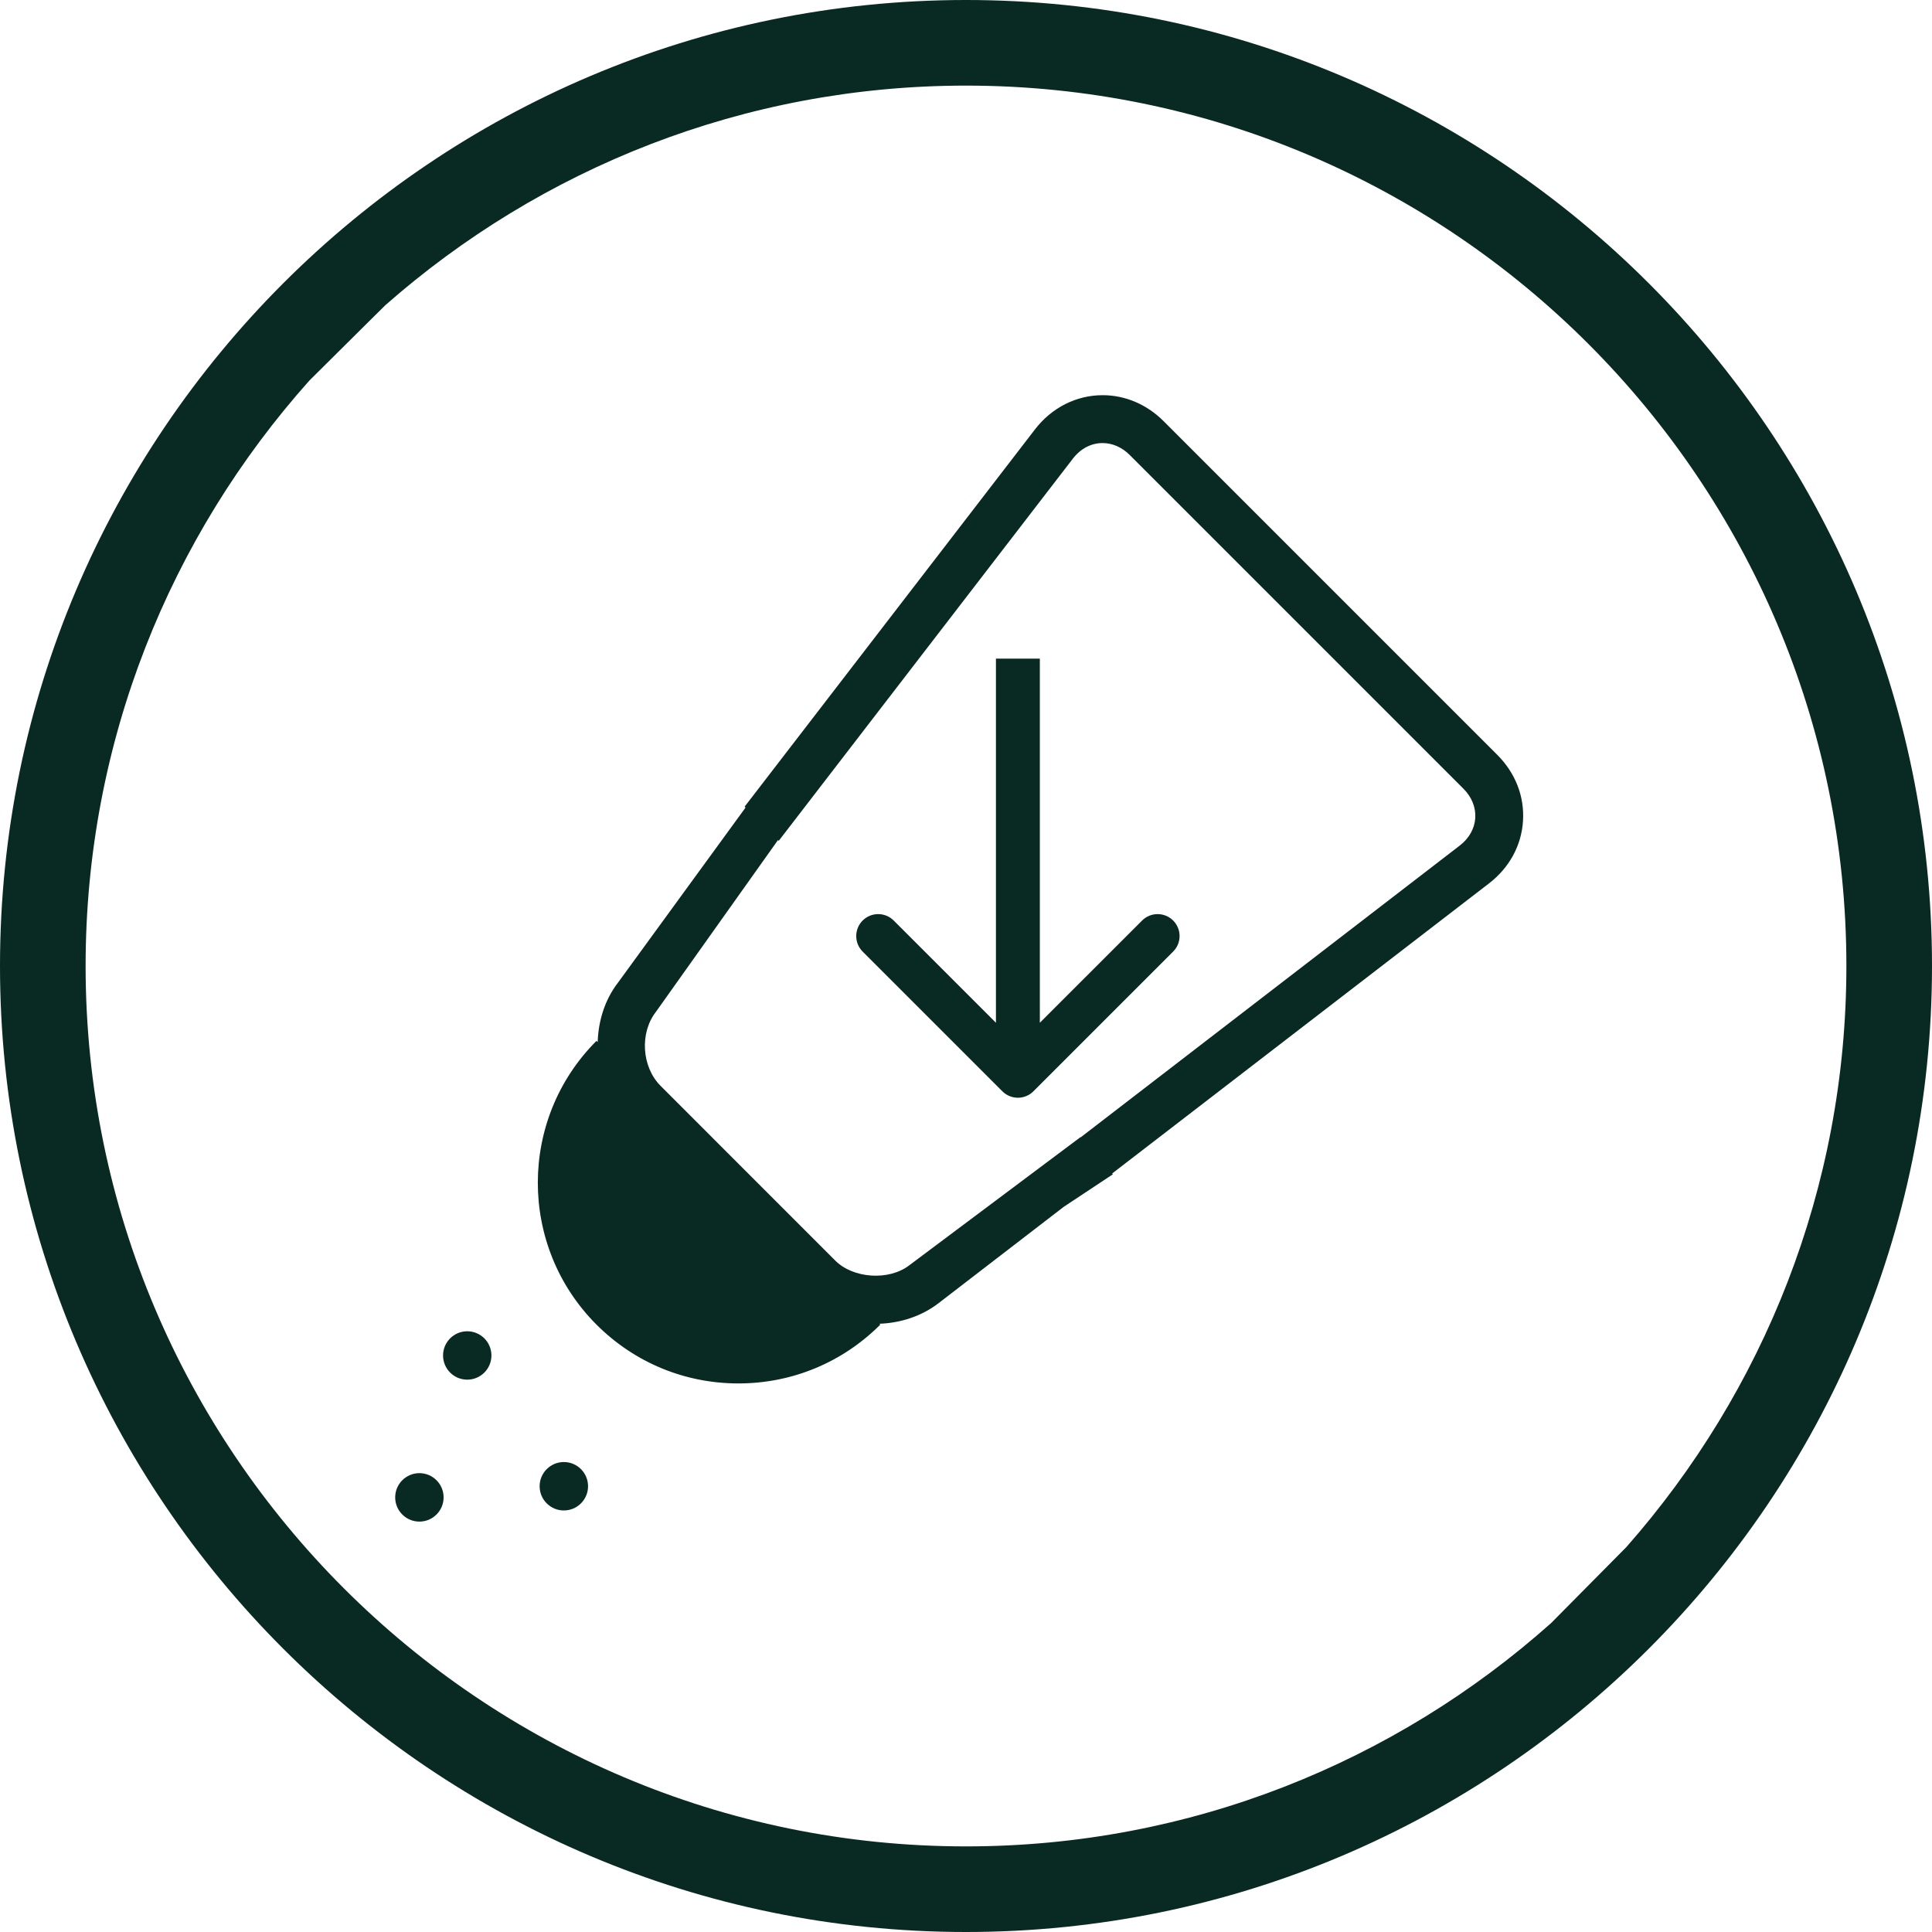 <svg width="64" height="64" viewBox="0 0 64 64" fill="none" xmlns="http://www.w3.org/2000/svg">
<path fill-rule="evenodd" clip-rule="evenodd" d="M49.6 25.006L38.544 13.95C37.99 13.396 37.274 13.091 36.526 13.091C35.656 13.091 34.839 13.504 34.285 14.224L24.666 26.722L24.697 26.752L20.469 32.555C20.034 33.12 19.822 33.816 19.799 34.52L19.76 34.48C17.168 37.07 17.168 41.288 19.76 43.88C21.015 45.136 22.685 45.828 24.46 45.828C26.236 45.828 27.905 45.137 29.161 43.88L29.132 43.851C29.851 43.825 30.541 43.591 31.086 43.173L35.24 39.976L36.865 38.9L36.842 38.873L49.325 29.264C49.998 28.745 50.399 28.012 50.451 27.2C50.504 26.387 50.202 25.608 49.6 25.006ZM25.797 27.853L25.772 27.828L21.725 33.523C21.184 34.224 21.258 35.346 21.884 35.972L27.668 41.758C28.266 42.355 29.445 42.433 30.119 41.916L35.79 37.671L35.796 37.678L48.358 28.009C48.666 27.772 48.847 27.448 48.87 27.098C48.892 26.747 48.754 26.402 48.478 26.127L37.422 15.071C37.168 14.816 36.85 14.677 36.526 14.677C36.146 14.677 35.797 14.86 35.541 15.192L25.797 27.853ZM15.478 45.703C15.921 45.703 16.279 45.344 16.279 44.902C16.279 44.459 15.921 44.1 15.478 44.1C15.035 44.1 14.677 44.459 14.677 44.902C14.677 45.344 15.035 45.703 15.478 45.703ZM18.678 50.036C19.121 50.036 19.48 49.677 19.48 49.234C19.48 48.791 19.121 48.432 18.678 48.432C18.235 48.432 17.876 48.791 17.876 49.234C17.876 49.677 18.235 50.036 18.678 50.036ZM14.695 49.603C14.695 50.045 14.336 50.405 13.893 50.405C13.45 50.405 13.091 50.045 13.091 49.603C13.091 49.16 13.45 48.8 13.893 48.8C14.336 48.8 14.695 49.16 14.695 49.603ZM34.233 36.151L38.862 31.522C39.146 31.238 39.146 30.778 38.862 30.494C38.578 30.21 38.117 30.21 37.833 30.494L34.446 33.88V21.818H32.992V33.88L29.605 30.494C29.321 30.21 28.86 30.21 28.576 30.494C28.293 30.778 28.293 31.238 28.576 31.522L33.205 36.151C33.489 36.435 33.949 36.435 34.233 36.151Z" fill="#092923"/>
<path fill-rule="evenodd" clip-rule="evenodd" d="M32 0C14.355 0 0 14.355 0 32C0 49.645 14.355 64 32 64C49.645 64 64 49.645 64 32C64 14.355 49.645 0 32 0ZM12.182 10.687L12.765 10.11C17.903 5.588 24.634 2.836 32 2.836C48.081 2.836 61.164 15.919 61.164 32C61.164 39.373 58.405 46.107 53.876 51.248L53.299 51.831L51.965 53.178L51.382 53.767C46.225 58.363 39.434 61.164 32 61.164C15.919 61.164 2.836 48.081 2.836 32C2.836 24.558 5.644 17.765 10.248 12.607L10.836 12.023L12.182 10.687Z" fill="#092923"/>
</svg>
